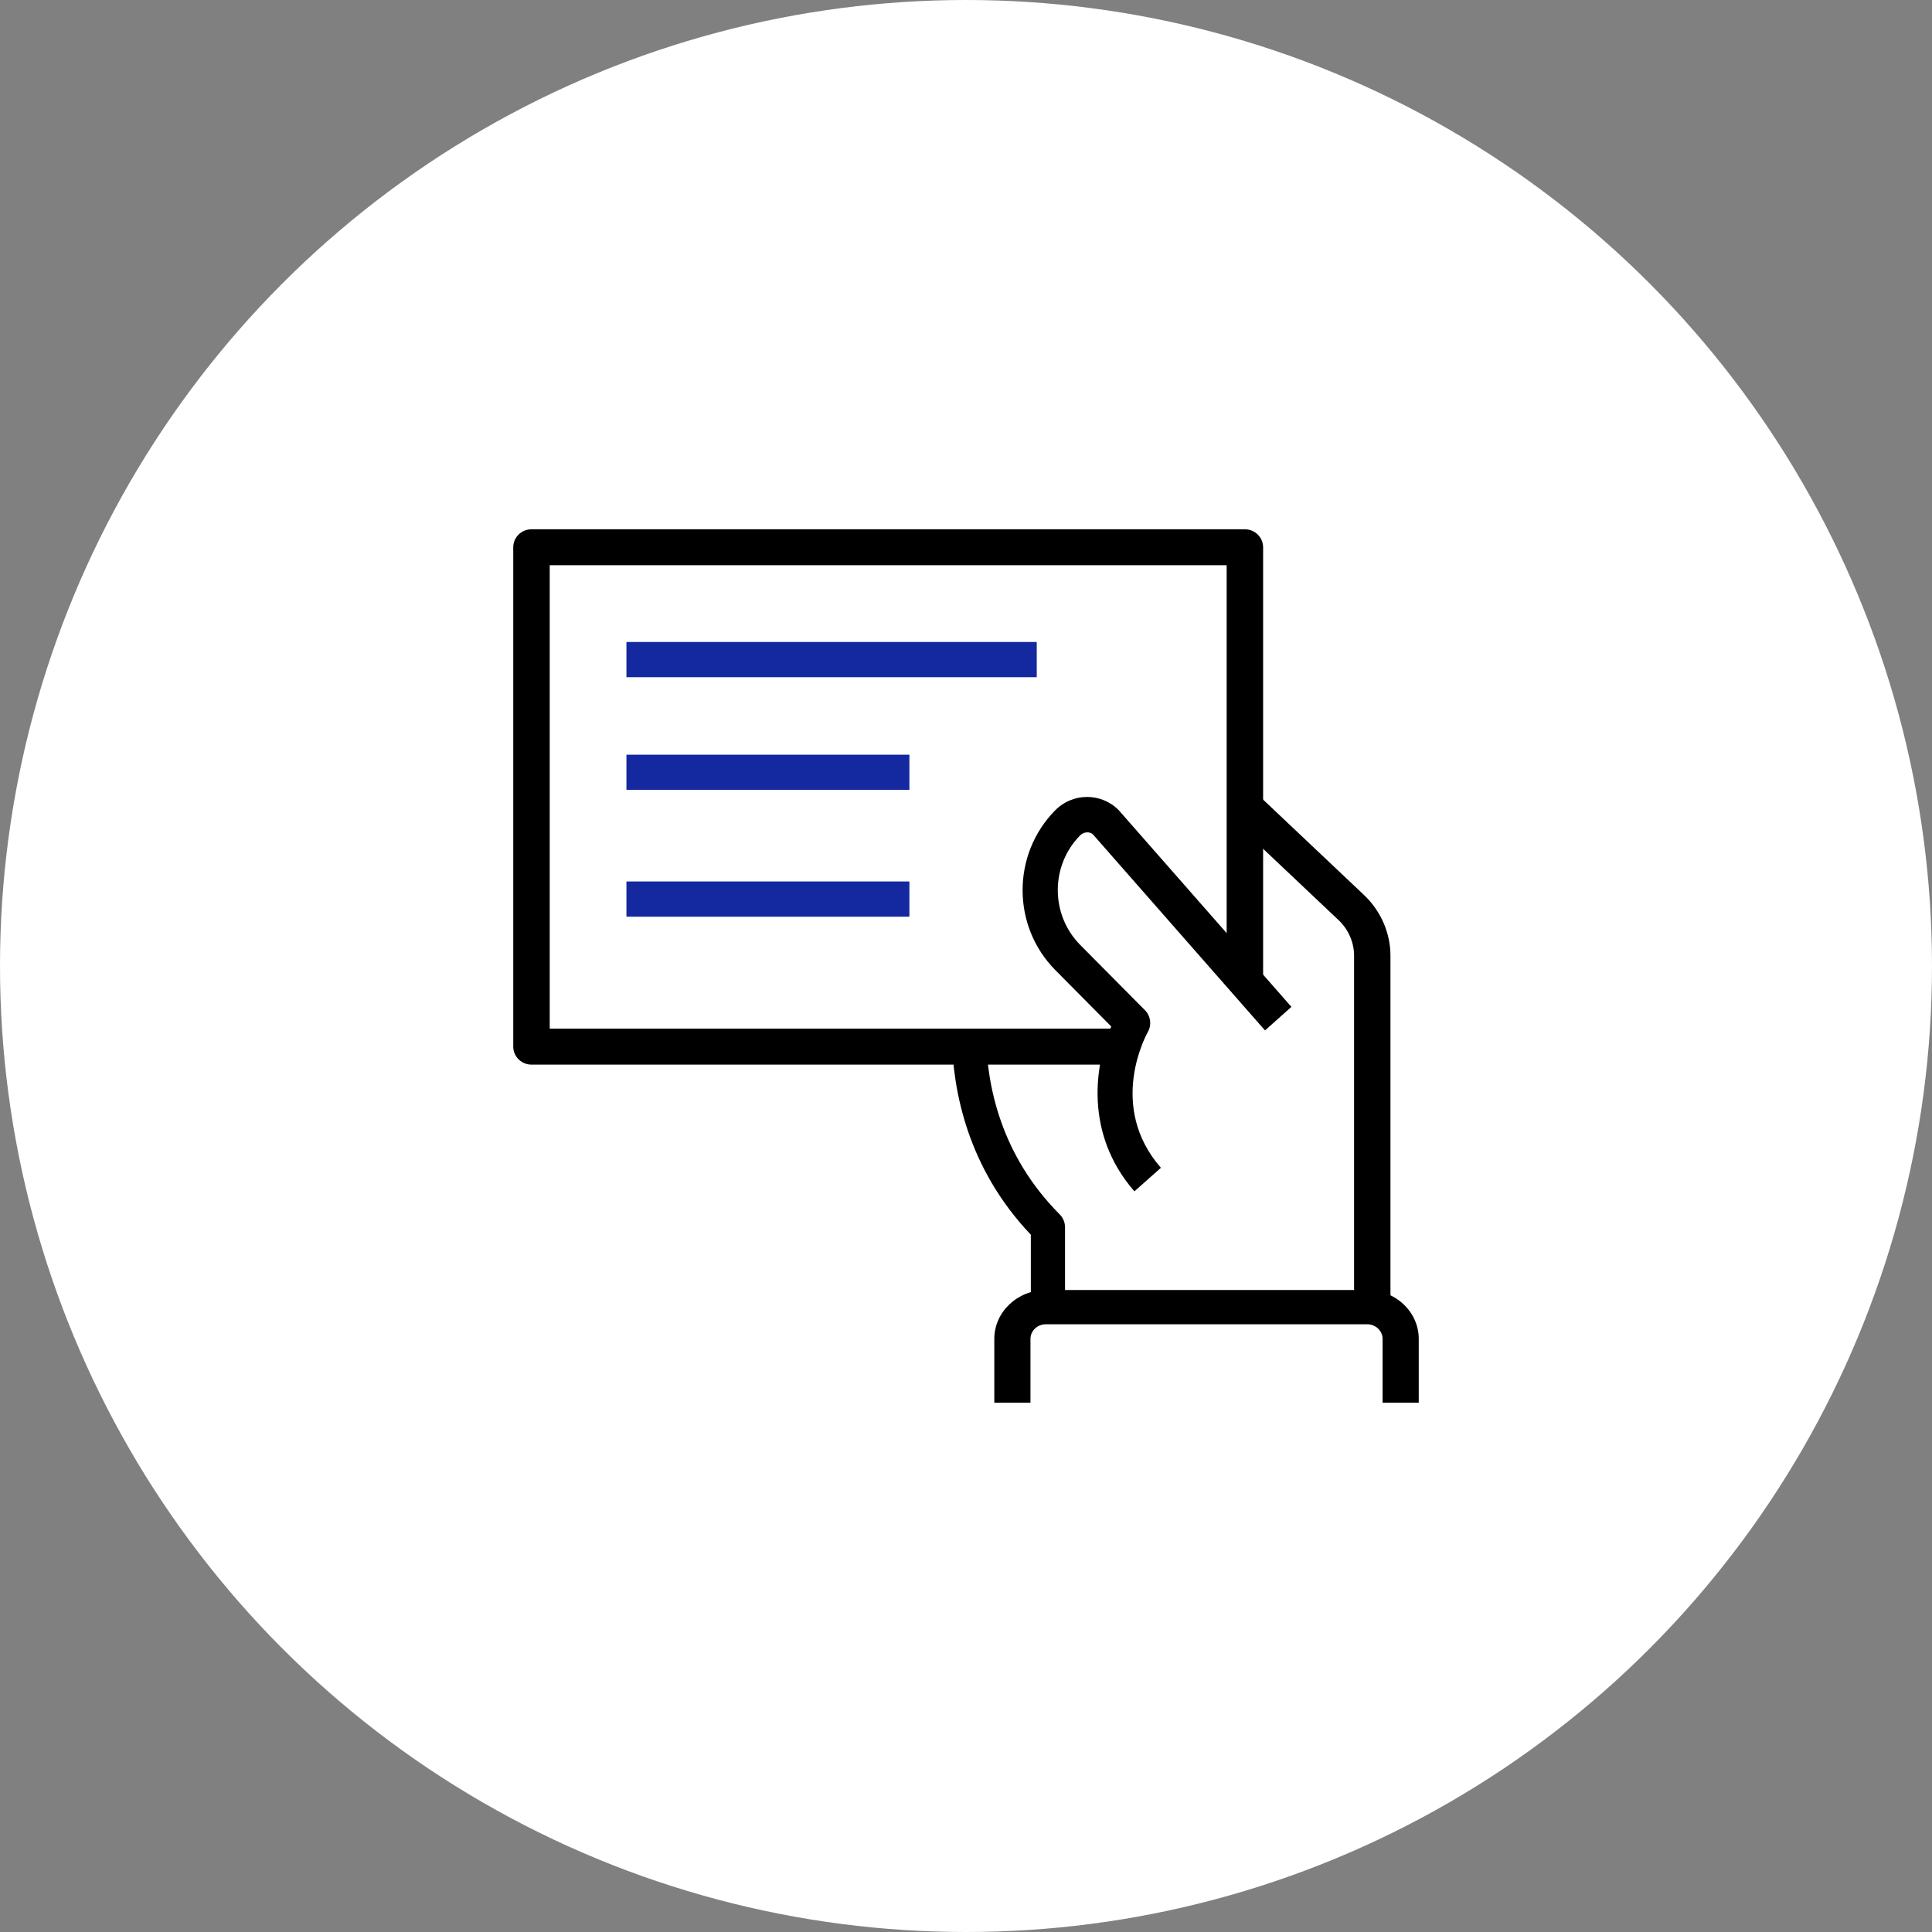 <svg width="120" height="120" viewBox="0 0 120 120" fill="none" xmlns="http://www.w3.org/2000/svg">
<rect x="0" y="0" width="120" height="120" fill="#808080" stroke="none"/>
<circle cx="60" cy="60" r="60" fill="white"/>
<g clip-path="url(#clip0_455_838)">
<path d="M70.463 74C67.327 70.406 68.006 66.104 69.021 63.757L65.55 60.257C62.837 57.516 62.837 53.062 65.55 50.32C66.633 49.23 68.4 49.223 69.484 50.32L80.212 62.539L78.572 64.001L67.891 51.833C67.706 51.647 67.331 51.647 67.096 51.88C65.236 53.758 65.236 56.816 67.096 58.693L71.124 62.754C71.47 63.104 71.543 63.655 71.301 64.085C71.196 64.271 68.757 68.696 72.106 72.535L70.463 73.993V74Z" fill="black"/>
<path d="M88.121 87.125H85.875V83.162C85.875 82.66 85.445 82.252 84.915 82.252H64.964C64.434 82.252 64.004 82.66 64.004 83.162V87.125H61.758V83.162C61.758 81.487 63.196 80.125 64.964 80.125H84.915C86.683 80.125 88.121 81.487 88.121 83.162V87.125Z" fill="black"/>
<path d="M66.151 81H64.027V76.691C60.089 72.542 59.181 67.747 59.121 64.415L61.246 64.375C61.299 67.379 62.137 71.736 65.825 75.433C66.032 75.641 66.151 75.929 66.151 76.228V81Z" fill="black"/>
<path d="M86.364 81H84.104V59.361C84.104 58.533 83.753 57.727 83.138 57.147L76.697 51.059L78.278 49.5L84.719 55.588C85.763 56.575 86.364 57.95 86.364 59.361V81Z" fill="black"/>
<path d="M69.164 66.125H33.011C32.387 66.125 31.879 65.624 31.879 65.009V33.991C31.879 33.376 32.387 32.875 33.011 32.875H77.322C77.946 32.875 78.454 33.376 78.454 33.991V60.845H76.19V35.108H34.144V63.892H69.164V66.125Z" fill="black"/>
<path d="M64.394 39.875H38.909V42.062H64.394V39.875Z" fill="#1428A0"/>
<path d="M56.485 46.875H38.909V49.062H56.485V46.875Z" fill="#1428A0"/>
<path d="M56.485 54.75H38.909V56.938H56.485V54.75Z" fill="#1428A0"/>
</g>
<defs>
<clipPath id="clip0_455_838">
<rect width="58" height="56" fill="white" transform="translate(31 32)"/>
</clipPath>
</defs>
</svg>
